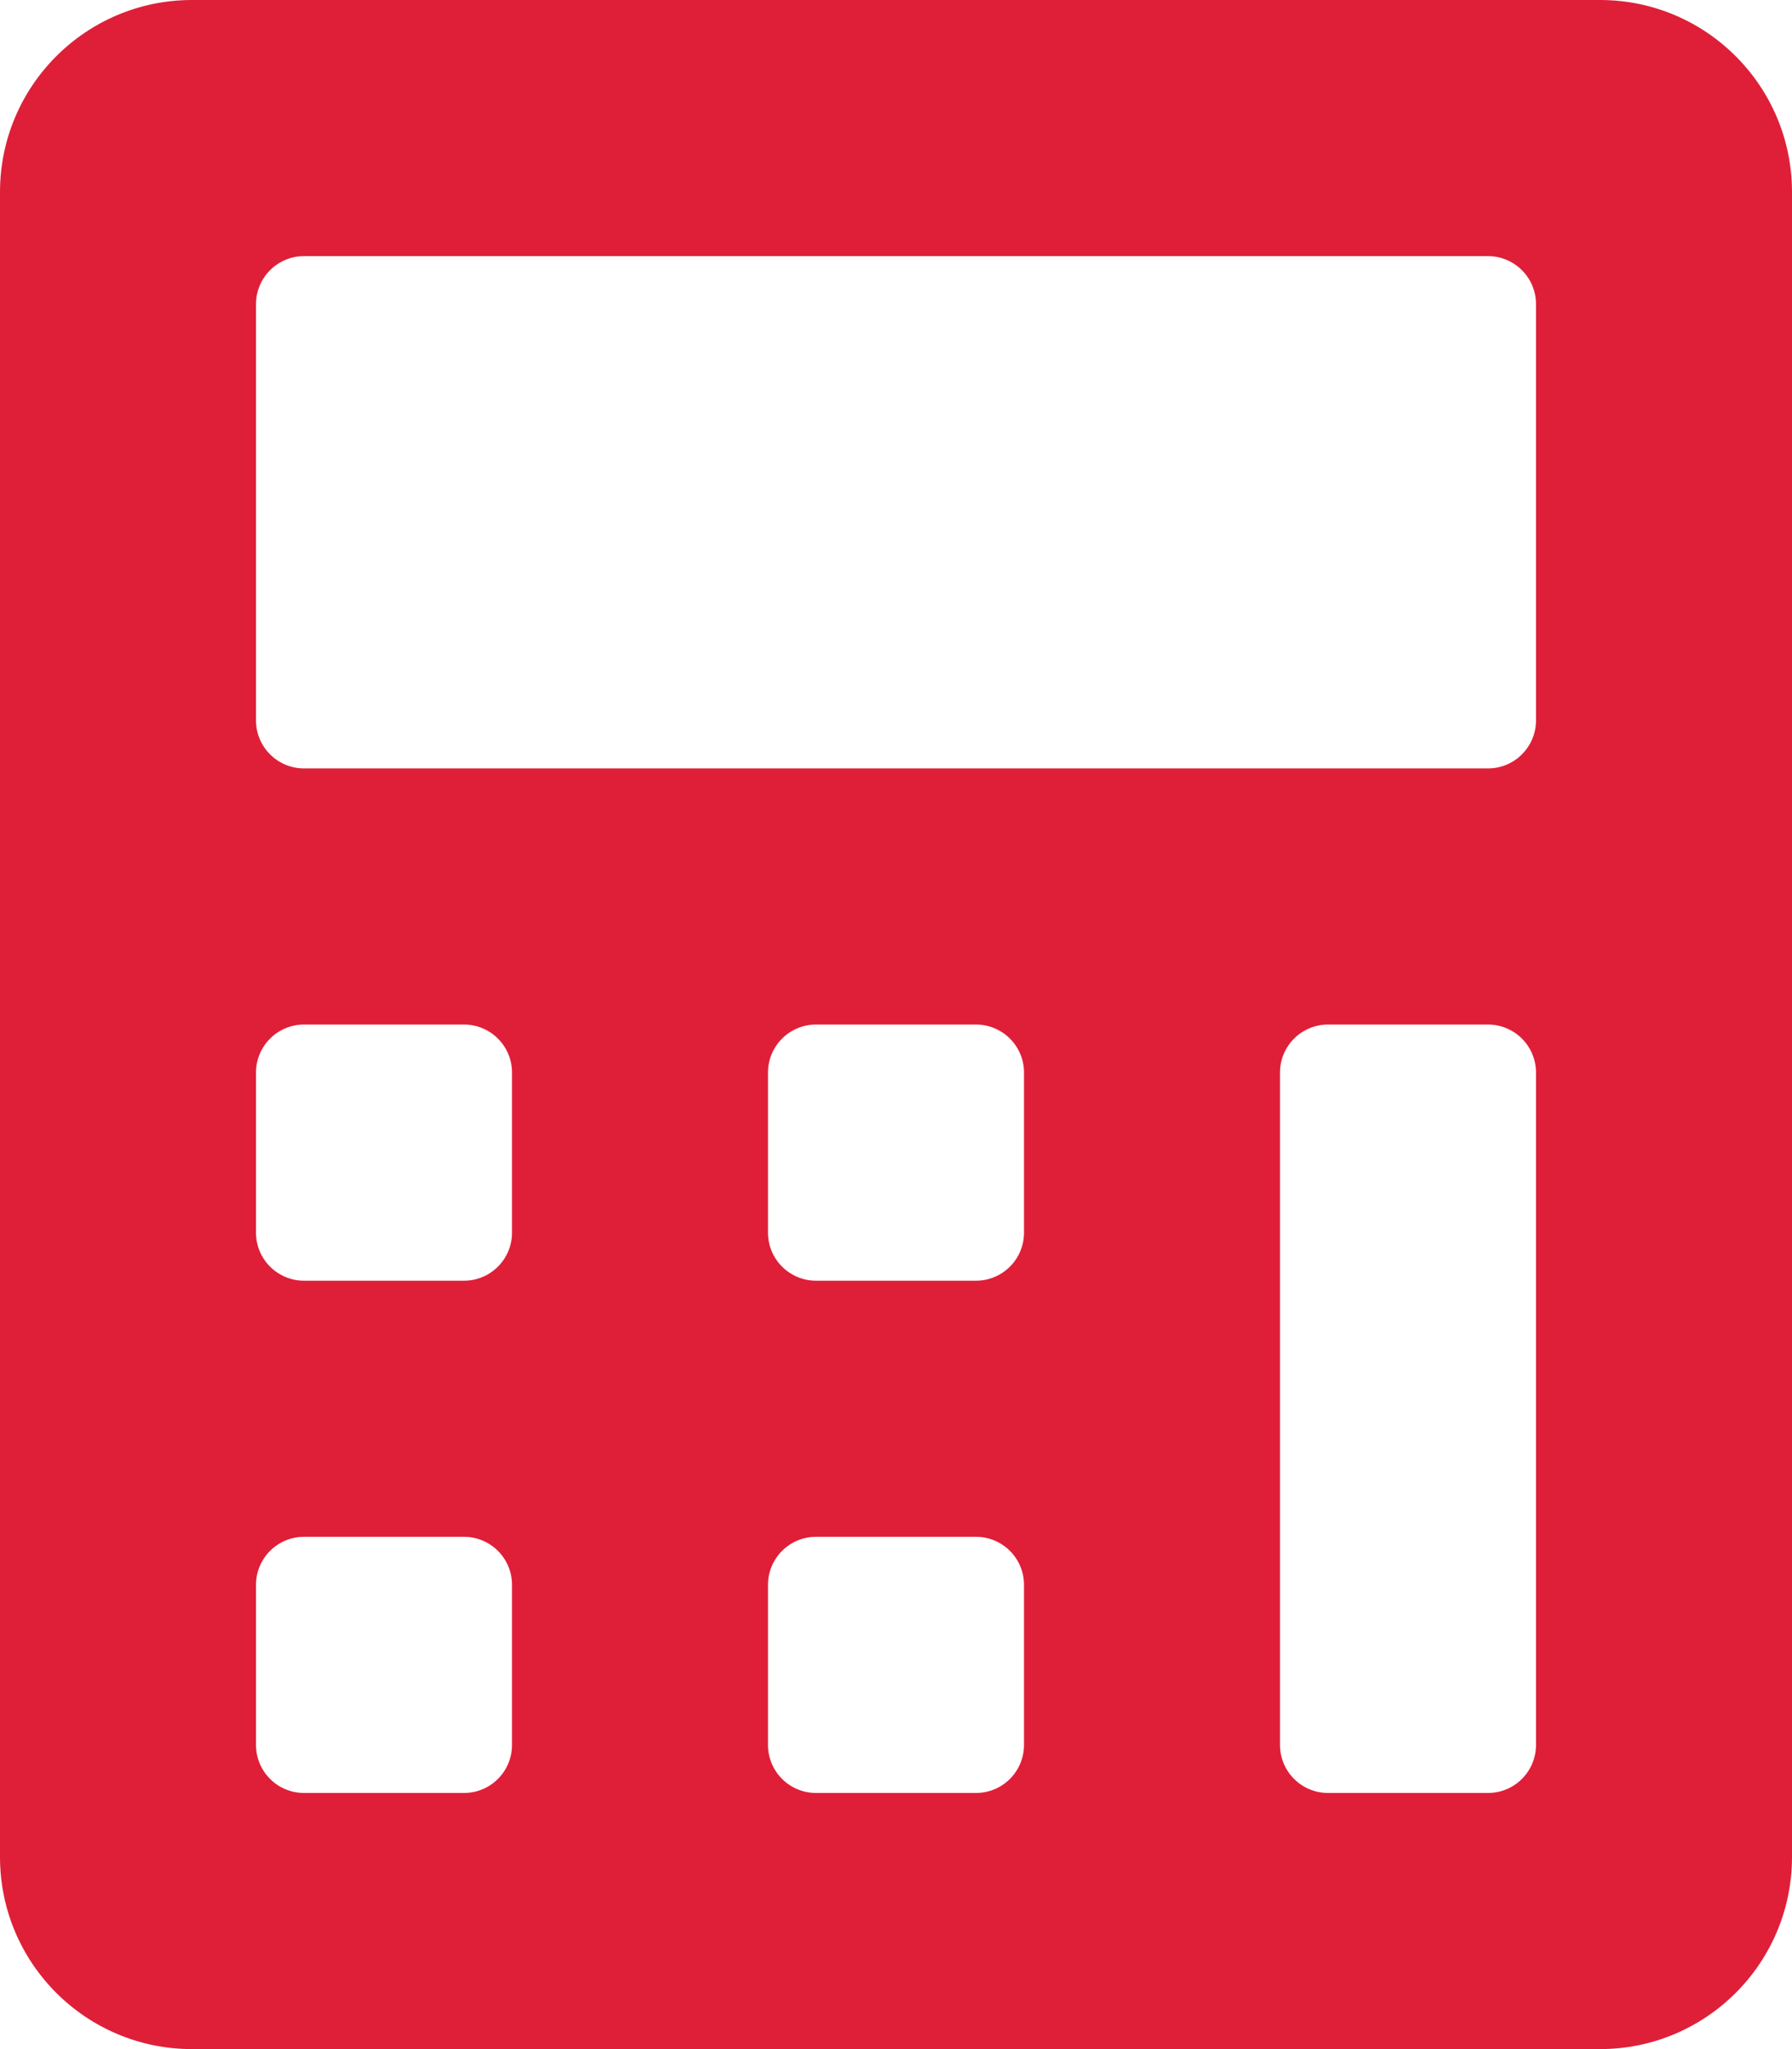 <svg xmlns="http://www.w3.org/2000/svg" viewBox="0 0 448 512">
	<path d="M0 464V48C0 21.49 21.49 0 48 0h352c26.51 0 48 21.49 48 48v416c0 26.51-21.49 48-48 48H48c-26.51 0-48-21.49-48-48zm384-284V76c0-6.627-5.373-12-12-12H76c-6.627 0-12 5.373-12 12v104c0 6.627 5.373 12 12 12h296c6.627 0 12-5.373 12-12zM128 308v-40c0-6.627-5.373-12-12-12H76c-6.627 0-12 5.373-12 12v40c0 6.627 5.373 12 12 12h40c6.627 0 12-5.373 12-12zm256 128V268c0-6.627-5.373-12-12-12h-40c-6.627 0-12 5.373-12 12v168c0 6.627 5.373 12 12 12h40c6.627 0 12-5.373 12-12zm-256 0v-40c0-6.627-5.373-12-12-12H76c-6.627 0-12 5.373-12 12v40c0 6.627 5.373 12 12 12h40c6.627 0 12-5.373 12-12zm128-128v-40c0-6.627-5.373-12-12-12h-40c-6.627 0-12 5.373-12 12v40c0 6.627 5.373 12 12 12h40c6.627 0 12-5.373 12-12zm0 128v-40c0-6.627-5.373-12-12-12h-40c-6.627 0-12 5.373-12 12v40c0 6.627 5.373 12 12 12h40c6.627 0 12-5.373 12-12z" fill="#df1f38" />
</svg>
